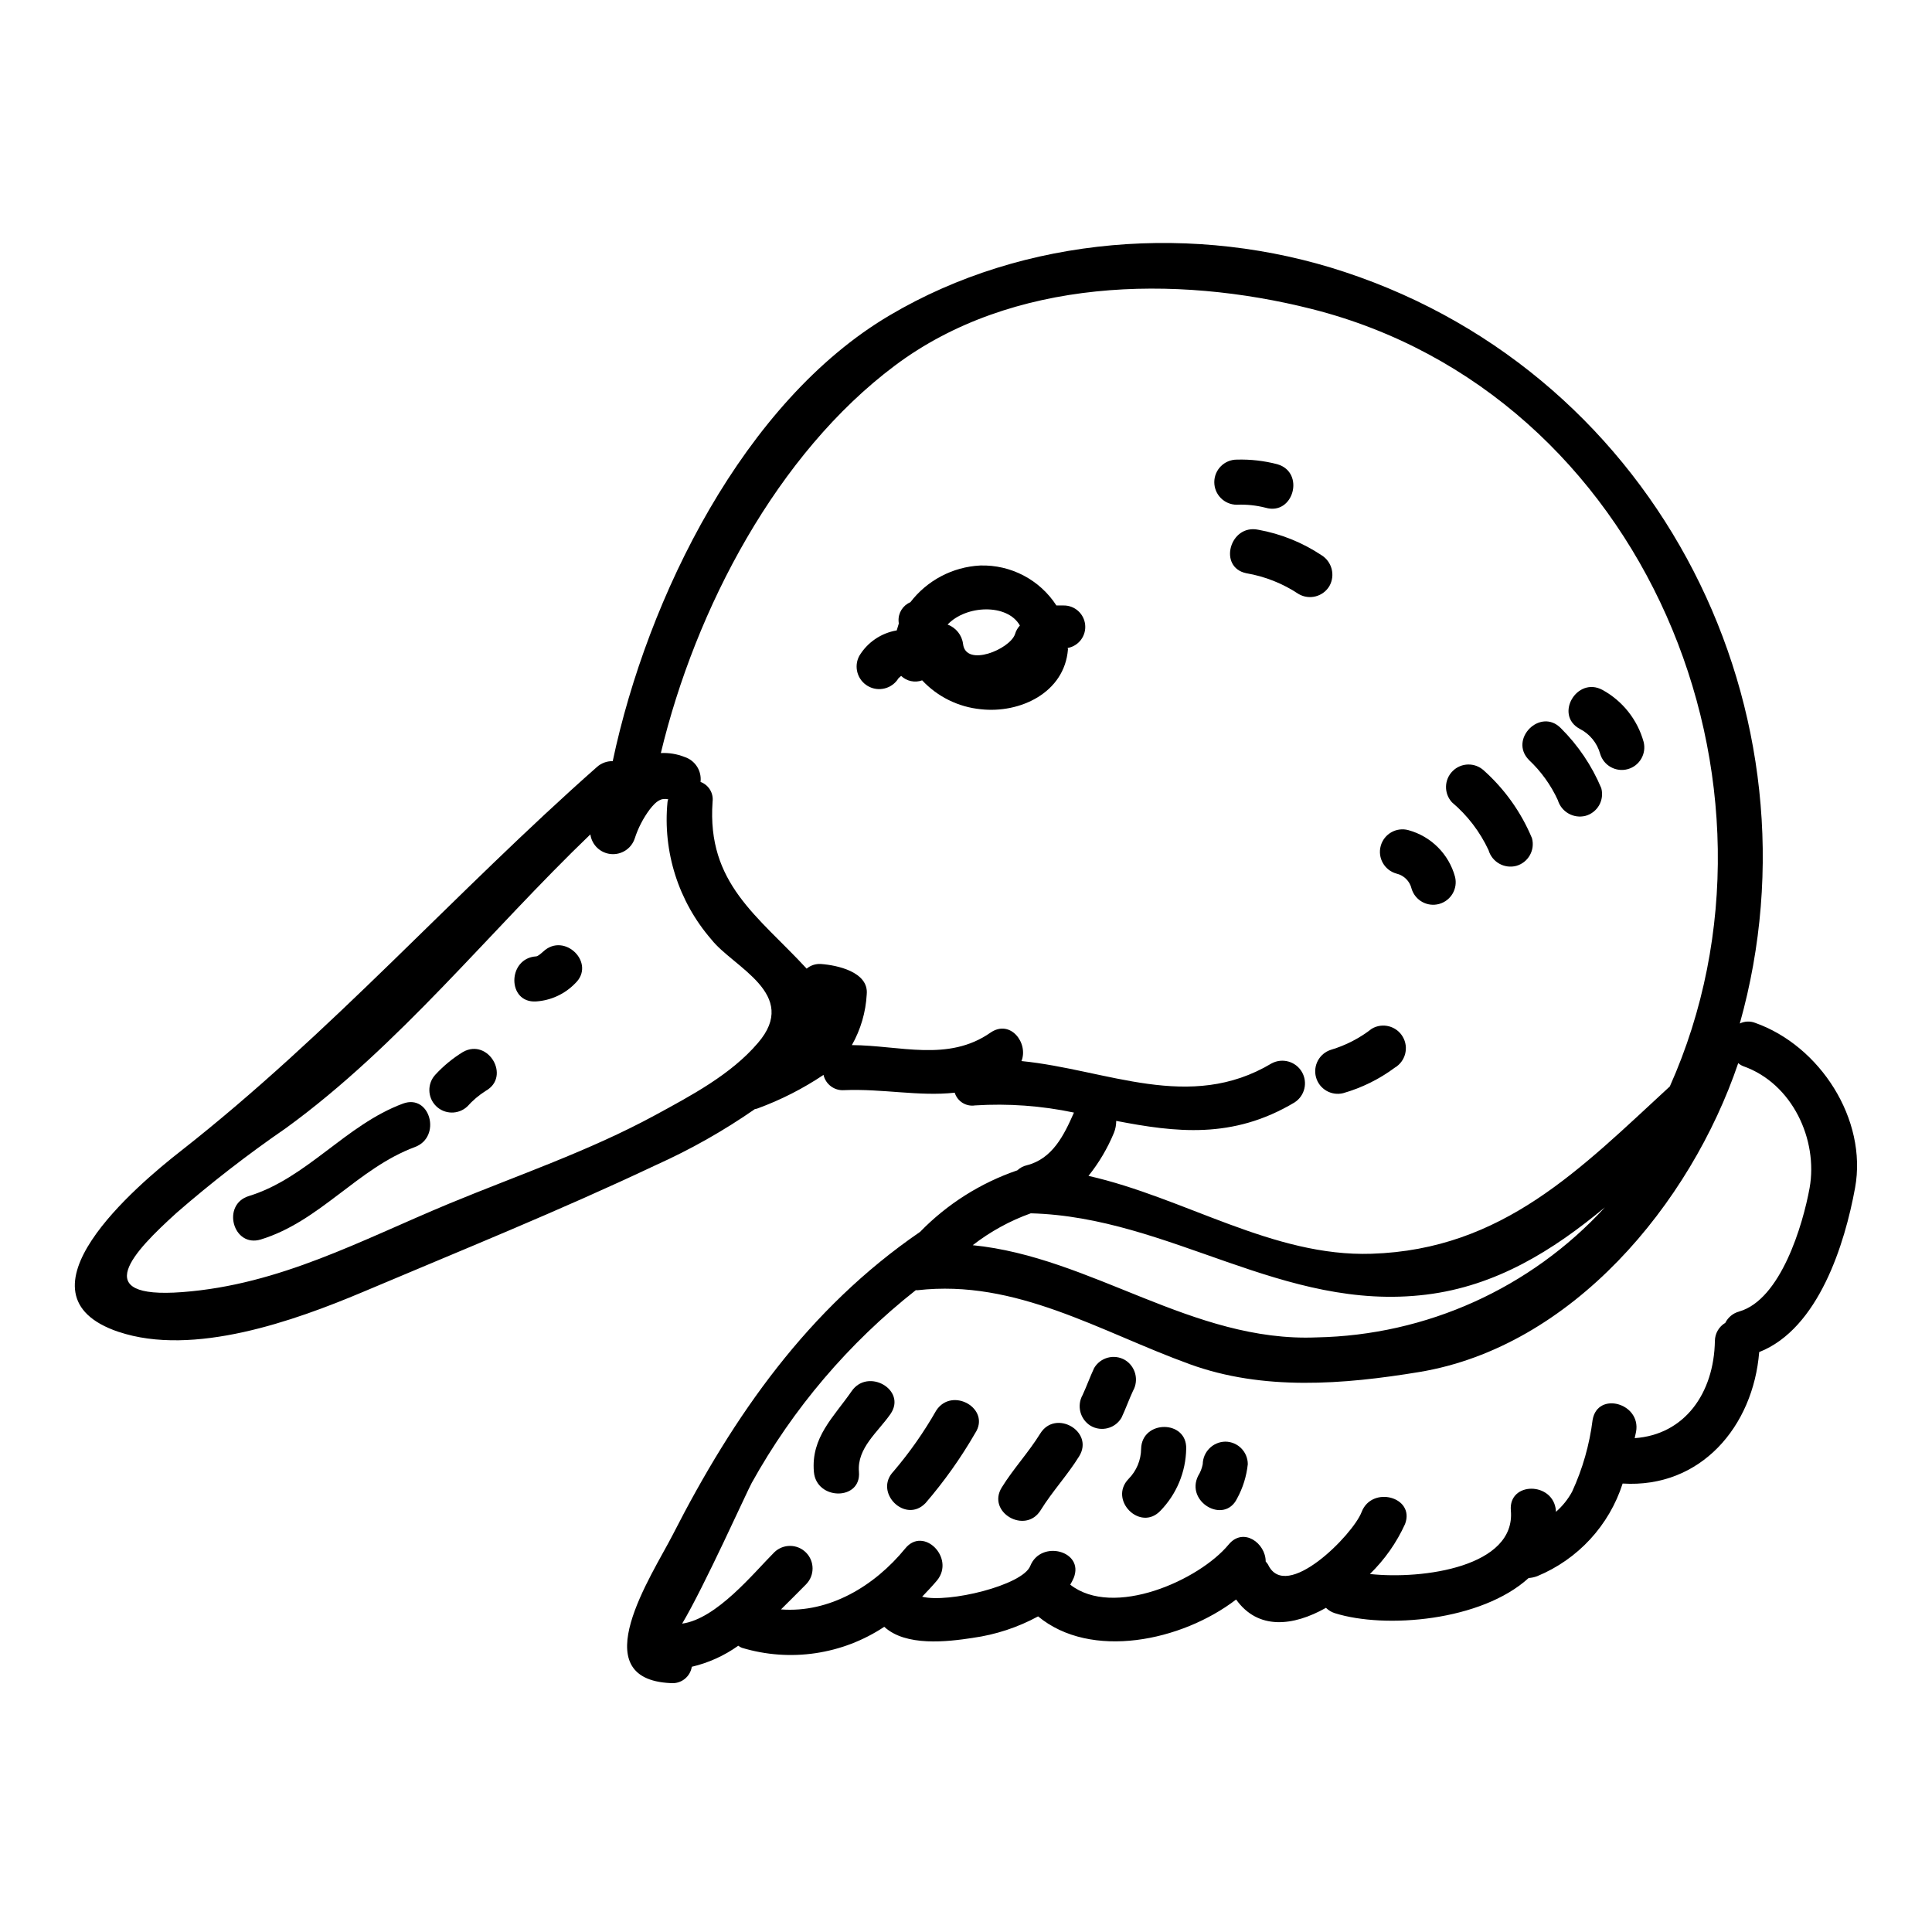 <?xml version="1.0" encoding="UTF-8"?>
<!-- Uploaded to: ICON Repo, www.iconrepo.com, Generator: ICON Repo Mixer Tools -->
<svg fill="#000000" width="800px" height="800px" version="1.1" viewBox="144 144 512 512" xmlns="http://www.w3.org/2000/svg">
 <g>
  <path d="m499.95 433.7c4.922-1.406 9.547-3.688 13.656-6.738 2.856-1.676 3.816-5.348 2.141-8.207-1.672-2.856-5.348-3.816-8.203-2.141-3.215 2.512-6.871 4.398-10.777 5.574-3.094 0.949-4.867 4.184-4.008 7.305 0.863 3.117 4.051 4.981 7.191 4.207z"/>
  <path d="m382.08 323.79c0-0.062 0.426-0.367 0.73-0.672 1.484 1.418 3.644 1.879 5.574 1.18 4.066 4.344 9.57 7.062 15.492 7.652 10.406 1.18 22.227-4.348 23.145-15.859 0-0.246-0.062-0.062-0.062-0.371 2.902-0.531 4.91-3.199 4.621-6.137-0.285-2.938-2.773-5.164-5.723-5.125h-1.898c-4.418-6.824-12.078-10.84-20.203-10.594-7.297 0.375-14.059 3.934-18.5 9.734-2 0.84-3.254 2.856-3.125 5.023 0 0.242 0.062 0.43 0.062 0.609-0.184 0.613-0.371 1.18-0.555 1.84v-0.004c-4.129 0.691-7.75 3.156-9.914 6.742-1.527 2.844-0.52 6.391 2.277 8.008s6.375 0.719 8.078-2.027zm32.203-14.02c-0.602 0.641-1.043 1.418-1.285 2.262-1.348 4.043-13.039 8.879-13.777 2.633-0.293-2.348-1.875-4.336-4.102-5.144 4.883-5.203 15.859-5.629 19.164 0.25z"/>
  <path d="m286.07 409.39c3.922-0.254 7.609-1.957 10.344-4.777 5.637-5.324-2.812-13.715-8.445-8.445-0.492 0.426-1.41 1.281-1.898 1.281-7.656 0.492-7.715 12.434 0 11.941z"/>
  <path d="m175.42 496.95c19.836 6.672 46.656-2.941 64.66-10.527 25.898-10.961 52.289-21.617 77.762-33.68 9.172-4.121 17.949-9.082 26.207-14.82 0.25-0.031 0.496-0.09 0.734-0.18 6.148-2.254 12.008-5.238 17.453-8.883 0.574 2.508 2.887 4.223 5.449 4.043 10.164-0.43 19.898 1.711 29.328 0.672v0.004c0.711 2.305 3.004 3.738 5.387 3.367 8.781-0.555 17.598 0.086 26.207 1.898-2.633 6.004-5.691 12.246-12.488 13.961-0.941 0.219-1.809 0.684-2.512 1.344-9.754 3.336-18.586 8.922-25.777 16.309-29.637 20.328-49.355 48.555-65.578 80.336-5.391 10.531-23.941 38.211-0.492 39.25v-0.004c2.711 0.254 5.148-1.641 5.574-4.328 4.426-1.035 8.609-2.93 12.309-5.574 0.297 0.234 0.625 0.418 0.98 0.551 12.773 3.848 26.598 1.805 37.715-5.57 5.695 5.266 16.656 3.981 23.449 2.941v-0.004c6.066-0.844 11.934-2.773 17.32-5.695 13.961 11.57 38.023 6.613 52.477-4.473 5.816 8.148 15.121 7.106 23.816 2.203l-0.004 0.004c0.656 0.645 1.453 1.125 2.328 1.41 13.41 4.223 38.883 2.082 51.375-9.309 0.773-0.051 1.539-0.215 2.266-0.488 10.797-4.453 19.082-13.434 22.652-24.555 20.699 1.285 34.598-15.125 36.188-34.84 15.742-6.184 22.715-28.734 25.41-43.531 3.305-18.125-9.309-37.66-26.512-43.723-1.312-0.504-2.777-0.434-4.039 0.184 23.023-81.93-20.816-171.45-104.7-199.16-39.359-13.043-84.867-9.68-120.63 11.508-38.574 22.777-64.156 74.637-73.355 118.12v0.004c-1.527-0.035-3.016 0.512-4.16 1.527-37.785 33.371-70.539 70.598-110.28 101.77-11.629 9.066-45.855 38.027-16.523 47.949zm241.74-31.41c37 0.98 66.801 26.203 104.77 21.551 18.555-2.262 33.617-11.695 47.395-23.145h-0.004c-19.691 21.461-47.309 33.918-76.43 34.477-32.82 1.344-59.633-21.309-91.109-24.434 4.648-3.613 9.84-6.461 15.383-8.449zm188.77-39.008c13.102 4.59 19.902 19.531 17.637 32.273-1.777 9.797-7.656 29.633-18.68 32.758v0.008c-1.594 0.426-2.93 1.52-3.668 3-1.688 1.004-2.731 2.812-2.754 4.777-0.242 13.957-8.082 24.859-21.254 25.777 0.121-0.551 0.242-1.102 0.367-1.715 1.352-7.531-10.164-10.777-11.508-3.18l-0.004-0.004c-0.82 6.613-2.66 13.055-5.449 19.102-1.102 2.019-2.551 3.82-4.289 5.328v-0.367c-0.672-7.656-12.594-7.715-11.938 0 1.348 14.883-23.223 18.371-37.352 16.84 3.898-3.793 7.055-8.277 9.309-13.227 2.754-7.227-8.816-10.285-11.512-3.184-2.328 6.062-20.074 24.008-24.797 13.898-0.176-0.285-0.383-0.551-0.617-0.789 0-4.894-5.938-9.188-9.797-4.531-7.898 9.551-30.613 19.594-42 10.656 0.344-0.574 0.648-1.168 0.918-1.777 2.879-7.164-8.695-10.234-11.512-3.184-2.019 5.148-21.797 9.922-28.652 8.148 1.348-1.41 2.691-2.816 3.981-4.348 4.773-5.934-3.613-14.391-8.449-8.445-8.203 10.039-20.145 17.141-32.941 16.164 2.391-2.332 4.59-4.594 6.691-6.691l-0.004-0.004c2.269-2.344 2.238-6.074-0.066-8.383-2.305-2.309-6.039-2.34-8.383-0.07-5.512 5.512-15.25 17.633-24.434 18.922 5.816-9.738 17.207-35.086 18.434-37.289 10.957-19.734 25.73-37.094 43.457-51.066 0.184-0.062 0.246 0 0.43 0 26.207-3.004 48.371 10.961 72.191 19.594 19.473 7.086 40.719 5.387 60.805 2.082 40.473-6.691 71.883-44.516 84.559-81.867l-0.004-0.004c0.379 0.336 0.816 0.609 1.285 0.801zm-224.78-185.65c31.043-23.266 74.34-24.125 110.46-15 88.234 22.289 130.79 125.71 94.906 206.04-23.617 21.742-44.207 43.234-79.047 44.336-26.145 0.859-49.535-14.883-75.004-20.637l-0.004-0.004c2.773-3.457 5.039-7.293 6.734-11.387 0.41-1.012 0.617-2.094 0.613-3.184 15.613 3 30.801 4.961 47.273-4.898h-0.004c2.707-1.742 3.559-5.309 1.93-8.086-1.625-2.773-5.152-3.773-7.996-2.262-21.797 13.043-43.59 1.652-66.309-0.609 1.898-4.777-2.941-11.148-8.207-7.535-11.207 7.836-24.062 3.371-36.738 3.305 2.336-4.125 3.684-8.734 3.938-13.469 0.551-5.938-7.898-7.719-12.121-8.023l-0.004 0.004c-1.375-0.102-2.738 0.34-3.797 1.223-12.887-13.961-26.465-22.535-24.934-44.211 0.297-2.281-1.023-4.469-3.188-5.266 0.348-2.926-1.418-5.695-4.223-6.613-2-0.793-4.148-1.148-6.297-1.039 9.223-38.391 30.848-79.355 62.016-102.68zm-190.5 224.66v-0.004c9.281-8.078 19.016-15.621 29.152-22.594 30.07-21.863 53.77-51.996 80.652-77.824 0.383 2.789 2.637 4.949 5.441 5.211 2.805 0.262 5.418-1.441 6.312-4.113 0.895-2.769 2.238-5.375 3.977-7.711 1.777-2.266 2.941-3.062 4.898-2.695h0.004c-0.09 0.215-0.152 0.441-0.184 0.672-1.297 13.246 2.91 26.445 11.633 36.496 5.754 7.348 23.516 14.449 12.309 27.43-7.164 8.391-17.754 13.961-27.309 19.164-17.395 9.445-36.309 15.863-54.492 23.391-23.453 9.738-44.824 21.492-70.727 23.453-25.043 1.898-12.797-10.777-1.656-20.879z"/>
  <path d="m213.13 472.47c15.711-4.824 25.664-18.863 40.82-24.492 7.152-2.652 4.059-14.195-3.176-11.508-15.164 5.629-25.43 19.762-40.82 24.492-7.336 2.25-4.207 13.777 3.176 11.508z"/>
  <path d="m267.81 437.26c1.438-1.613 3.09-3.016 4.914-4.172 6.719-3.754 0.699-14.066-6.027-10.309h0.004c-2.711 1.664-5.18 3.695-7.336 6.035-2.172 2.359-2.098 6.008 0.168 8.277 2.269 2.266 5.918 2.34 8.277 0.168z"/>
  <path d="m369.69 512.68c-4.769 6.894-10.789 12.203-10 21.379 0.652 7.613 12.594 7.676 11.941 0-0.547-6.332 5.043-10.543 8.367-15.352 4.375-6.352-5.981-12.312-10.309-6.027z"/>
  <path d="m392.12 517.78c-3.258 5.719-7.047 11.125-11.316 16.137-5.352 5.531 3.082 13.98 8.445 8.441h0.004c4.961-5.758 9.375-11.973 13.176-18.559 4.258-6.449-6.098-12.414-10.309-6.019z"/>
  <path d="m419.68 523.9c-3.086 4.992-7.117 9.301-10.203 14.289-4.062 6.57 6.269 12.562 10.309 6.031 3.086-4.996 7.117-9.301 10.203-14.289 4.059-6.57-6.269-12.559-10.309-6.031z"/>
  <path d="m474.27 295.91c4.961 0.844 9.691 2.723 13.879 5.512 2.848 1.656 6.5 0.699 8.172-2.137 1.594-2.859 0.648-6.465-2.141-8.172-5.062-3.363-10.758-5.652-16.734-6.727-7.516-1.562-10.711 9.945-3.176 11.523z"/>
  <path d="m471.78 277.76c2.555-0.109 5.113 0.156 7.594 0.789 7.406 2.176 10.547-9.348 3.176-11.508v-0.004c-3.512-0.922-7.141-1.336-10.77-1.234-3.305 0-5.981 2.676-5.981 5.977 0 3.305 2.676 5.981 5.981 5.981z"/>
  <path d="m562.64 337.15c2.664 1.348 4.633 3.758 5.422 6.637 0.934 3.109 4.18 4.906 7.312 4.043 3.129-0.863 4.996-4.07 4.203-7.219-1.629-5.875-5.562-10.844-10.906-13.777-6.773-3.66-12.812 6.644-6.031 10.316z"/>
  <path d="m556.84 356.04c0.938 3.129 4.172 4.965 7.34 4.168 1.527-0.422 2.824-1.434 3.606-2.809 0.785-1.379 0.984-3.012 0.566-4.539-2.496-5.949-6.137-11.352-10.719-15.895-5.41-5.512-13.852 2.957-8.441 8.441h-0.004c3.211 3.019 5.809 6.629 7.652 10.633z"/>
  <path d="m538.48 369.3c0.922 3.144 4.168 4.988 7.34 4.168 3.172-0.883 5.035-4.164 4.168-7.34-2.859-6.859-7.219-12.988-12.758-17.945-2.356-2.172-6.008-2.098-8.273 0.168-2.266 2.269-2.34 5.918-0.168 8.277 4.109 3.469 7.418 7.797 9.691 12.672z"/>
  <path d="m514.07 375.51c1.992 0.461 3.547 2.012 4.012 4 0.93 3.113 4.18 4.91 7.309 4.047 3.133-0.867 5-4.074 4.199-7.223-1.645-6-6.332-10.684-12.328-12.332-3.18-0.879-6.469 0.98-7.352 4.16-0.879 3.18 0.984 6.469 4.16 7.348z"/>
  <path d="m446.41 527.92c-0.023 3.012-1.227 5.891-3.348 8.027-5.316 5.562 3.113 14.02 8.441 8.441 4.305-4.414 6.754-10.305 6.852-16.469 0.207-7.688-11.734-7.668-11.945 0z"/>
  <path d="m468.71 526.05c-3.273 0.055-5.914 2.695-5.973 5.969-0.211 1.105-0.629 2.156-1.223 3.109-3.41 6.875 6.891 12.926 10.309 6.027 1.547-2.824 2.519-5.93 2.856-9.137-0.008-3.293-2.676-5.961-5.969-5.969z"/>
  <path d="m442.13 504.41c-2.848-1.656-6.496-0.703-8.172 2.137-1.109 2.363-1.969 4.801-3.059 7.144-1.598 2.852-0.652 6.461 2.141 8.168 2.848 1.656 6.5 0.699 8.168-2.144 1.105-2.344 1.969-4.797 3.059-7.141v0.004c1.602-2.856 0.656-6.465-2.137-8.168z"/>
 </g>
</svg>